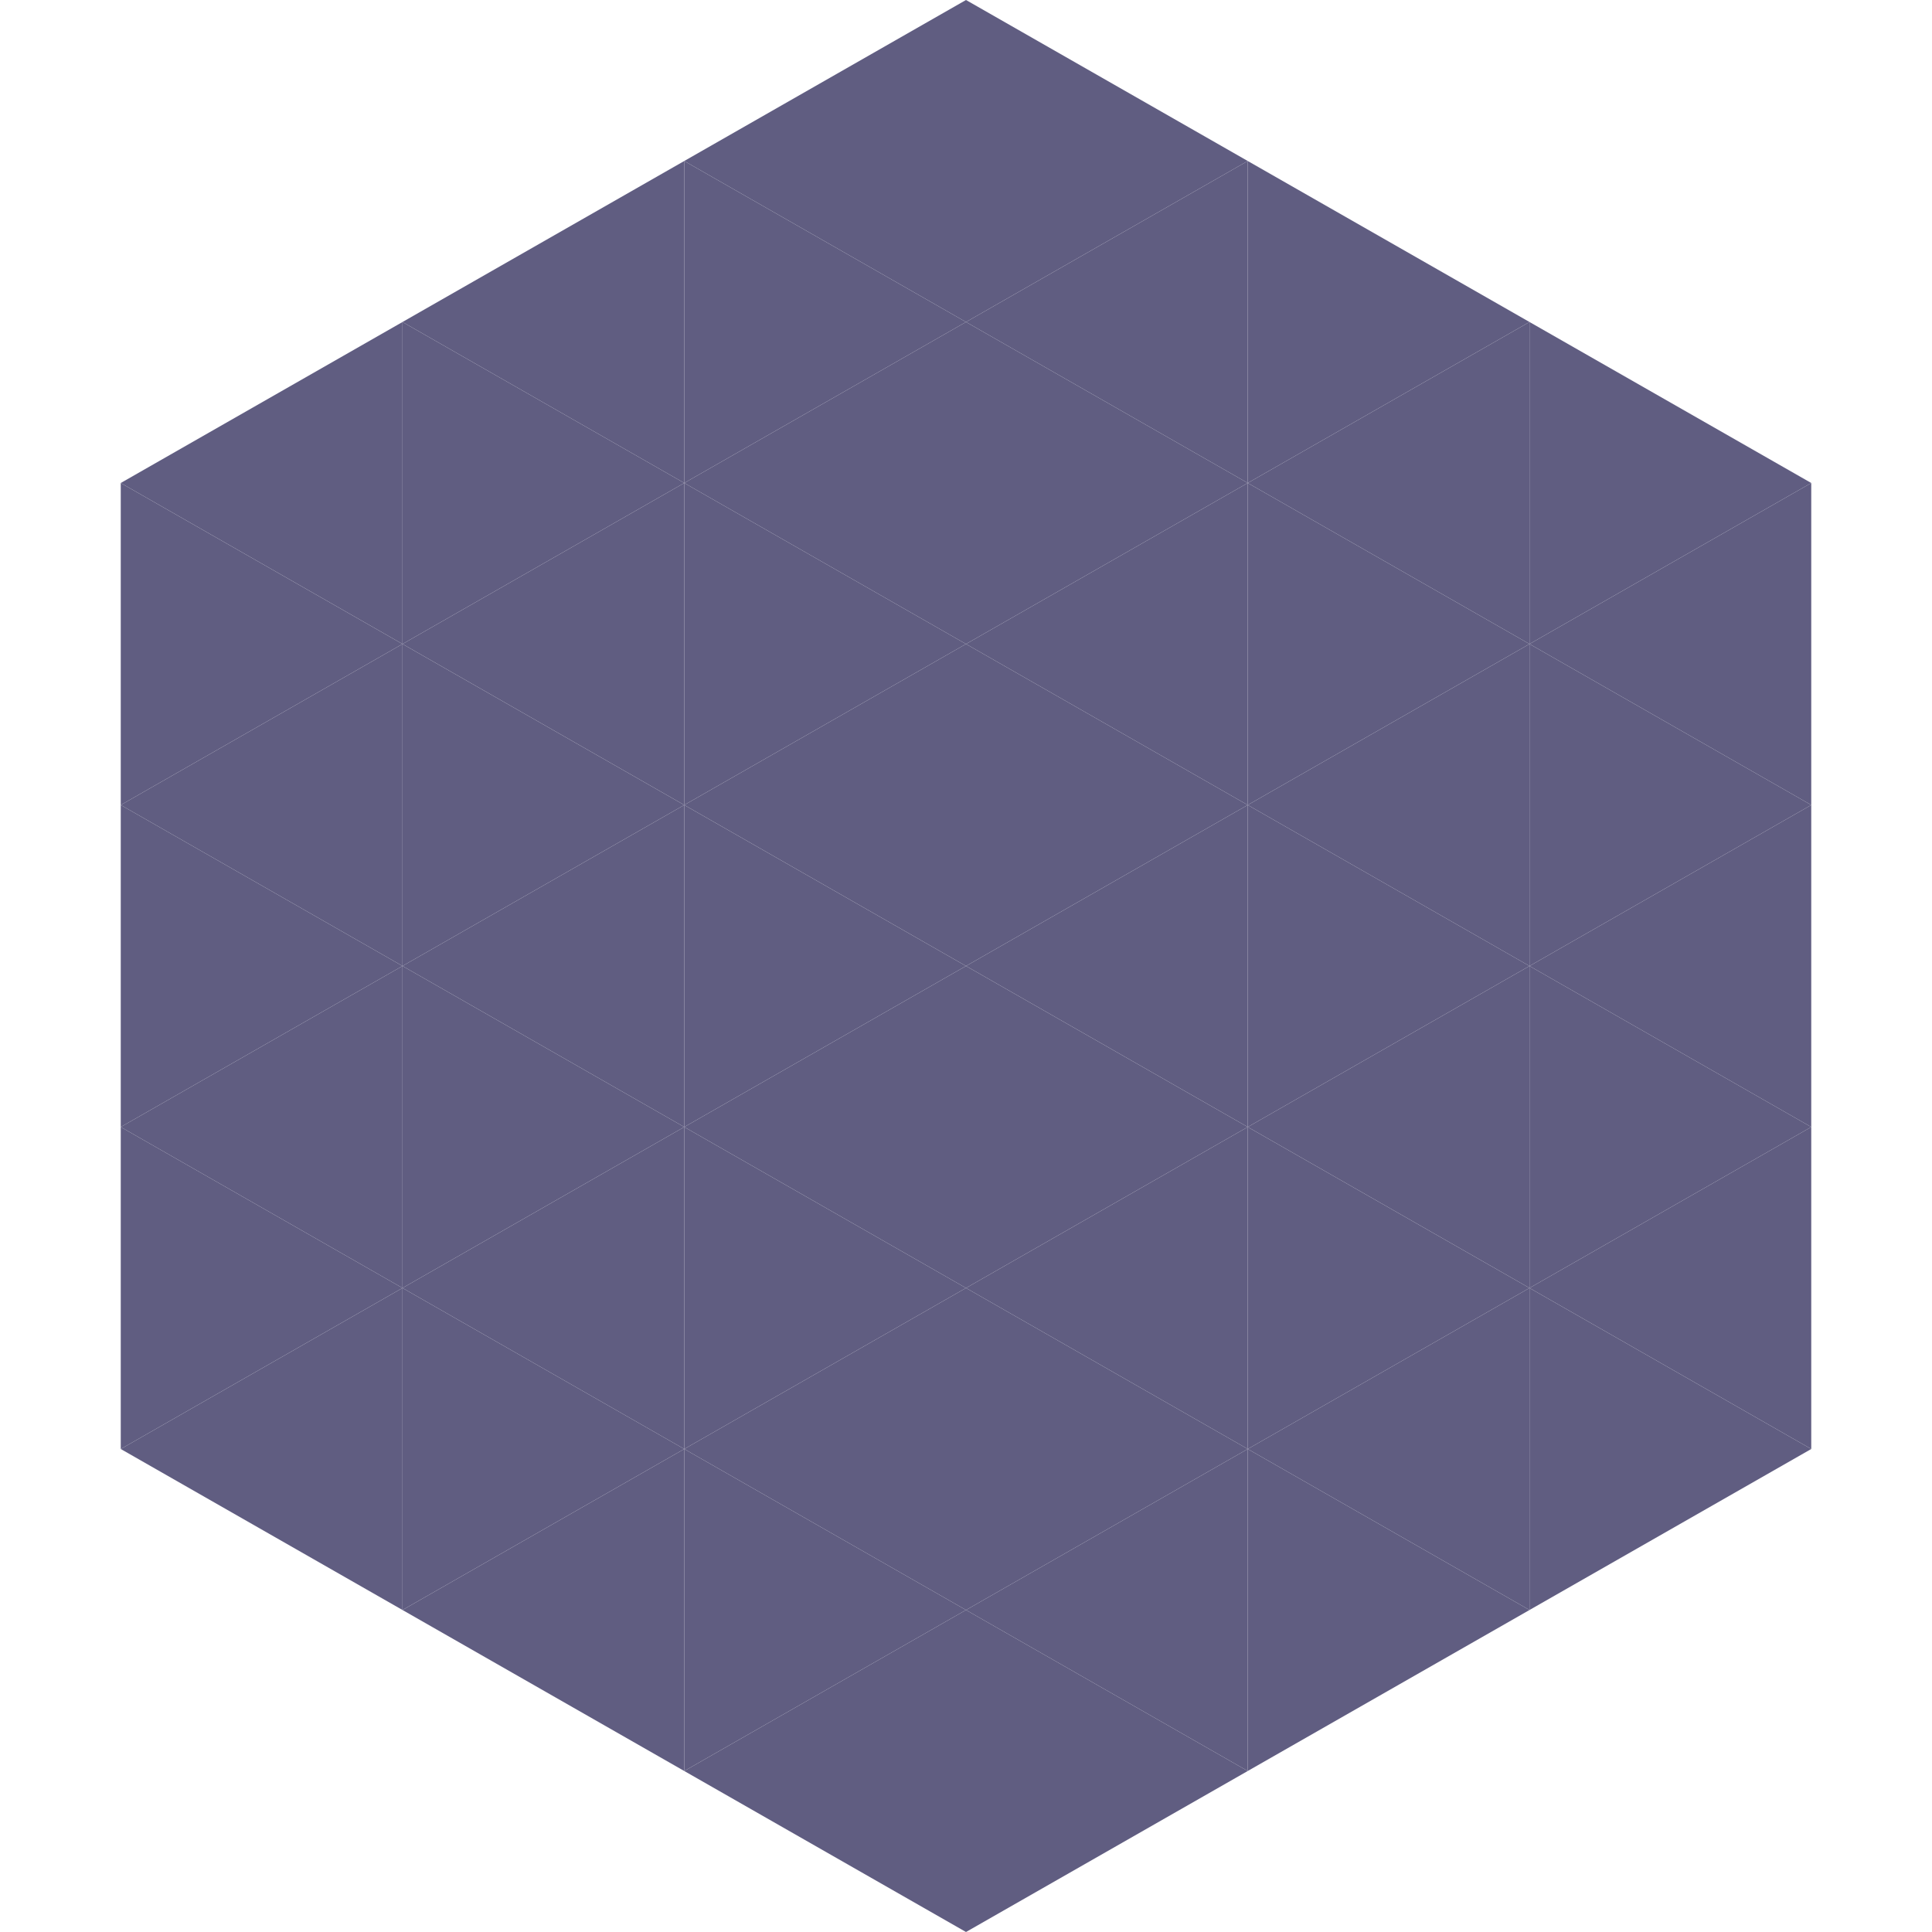 <?xml version="1.0"?>
<!-- Generated by SVGo -->
<svg width="240" height="240"
     xmlns="http://www.w3.org/2000/svg"
     xmlns:xlink="http://www.w3.org/1999/xlink">
<polygon points="50,40 15,60 50,80" style="fill:rgb(96,93,129)" />
<polygon points="190,40 225,60 190,80" style="fill:rgb(96,93,129)" />
<polygon points="15,60 50,80 15,100" style="fill:rgb(96,93,129)" />
<polygon points="225,60 190,80 225,100" style="fill:rgb(96,93,129)" />
<polygon points="50,80 15,100 50,120" style="fill:rgb(96,93,129)" />
<polygon points="190,80 225,100 190,120" style="fill:rgb(96,93,129)" />
<polygon points="15,100 50,120 15,140" style="fill:rgb(96,93,129)" />
<polygon points="225,100 190,120 225,140" style="fill:rgb(96,93,129)" />
<polygon points="50,120 15,140 50,160" style="fill:rgb(96,93,129)" />
<polygon points="190,120 225,140 190,160" style="fill:rgb(96,93,129)" />
<polygon points="15,140 50,160 15,180" style="fill:rgb(96,93,129)" />
<polygon points="225,140 190,160 225,180" style="fill:rgb(96,93,129)" />
<polygon points="50,160 15,180 50,200" style="fill:rgb(96,93,129)" />
<polygon points="190,160 225,180 190,200" style="fill:rgb(96,93,129)" />
<polygon points="15,180 50,200 15,220" style="fill:rgb(255,255,255); fill-opacity:0" />
<polygon points="225,180 190,200 225,220" style="fill:rgb(255,255,255); fill-opacity:0" />
<polygon points="50,0 85,20 50,40" style="fill:rgb(255,255,255); fill-opacity:0" />
<polygon points="190,0 155,20 190,40" style="fill:rgb(255,255,255); fill-opacity:0" />
<polygon points="85,20 50,40 85,60" style="fill:rgb(96,93,129)" />
<polygon points="155,20 190,40 155,60" style="fill:rgb(96,93,129)" />
<polygon points="50,40 85,60 50,80" style="fill:rgb(96,93,129)" />
<polygon points="190,40 155,60 190,80" style="fill:rgb(96,93,129)" />
<polygon points="85,60 50,80 85,100" style="fill:rgb(96,93,129)" />
<polygon points="155,60 190,80 155,100" style="fill:rgb(96,93,129)" />
<polygon points="50,80 85,100 50,120" style="fill:rgb(96,93,129)" />
<polygon points="190,80 155,100 190,120" style="fill:rgb(96,93,129)" />
<polygon points="85,100 50,120 85,140" style="fill:rgb(96,93,129)" />
<polygon points="155,100 190,120 155,140" style="fill:rgb(96,93,129)" />
<polygon points="50,120 85,140 50,160" style="fill:rgb(96,93,129)" />
<polygon points="190,120 155,140 190,160" style="fill:rgb(96,93,129)" />
<polygon points="85,140 50,160 85,180" style="fill:rgb(96,93,129)" />
<polygon points="155,140 190,160 155,180" style="fill:rgb(96,93,129)" />
<polygon points="50,160 85,180 50,200" style="fill:rgb(96,93,129)" />
<polygon points="190,160 155,180 190,200" style="fill:rgb(96,93,129)" />
<polygon points="85,180 50,200 85,220" style="fill:rgb(96,93,129)" />
<polygon points="155,180 190,200 155,220" style="fill:rgb(96,93,129)" />
<polygon points="120,0 85,20 120,40" style="fill:rgb(96,93,129)" />
<polygon points="120,0 155,20 120,40" style="fill:rgb(96,93,129)" />
<polygon points="85,20 120,40 85,60" style="fill:rgb(96,93,129)" />
<polygon points="155,20 120,40 155,60" style="fill:rgb(96,93,129)" />
<polygon points="120,40 85,60 120,80" style="fill:rgb(96,93,129)" />
<polygon points="120,40 155,60 120,80" style="fill:rgb(96,93,129)" />
<polygon points="85,60 120,80 85,100" style="fill:rgb(96,93,129)" />
<polygon points="155,60 120,80 155,100" style="fill:rgb(96,93,129)" />
<polygon points="120,80 85,100 120,120" style="fill:rgb(96,93,129)" />
<polygon points="120,80 155,100 120,120" style="fill:rgb(96,93,129)" />
<polygon points="85,100 120,120 85,140" style="fill:rgb(96,93,129)" />
<polygon points="155,100 120,120 155,140" style="fill:rgb(96,93,129)" />
<polygon points="120,120 85,140 120,160" style="fill:rgb(96,93,129)" />
<polygon points="120,120 155,140 120,160" style="fill:rgb(96,93,129)" />
<polygon points="85,140 120,160 85,180" style="fill:rgb(96,93,129)" />
<polygon points="155,140 120,160 155,180" style="fill:rgb(96,93,129)" />
<polygon points="120,160 85,180 120,200" style="fill:rgb(96,93,129)" />
<polygon points="120,160 155,180 120,200" style="fill:rgb(96,93,129)" />
<polygon points="85,180 120,200 85,220" style="fill:rgb(96,93,129)" />
<polygon points="155,180 120,200 155,220" style="fill:rgb(96,93,129)" />
<polygon points="120,200 85,220 120,240" style="fill:rgb(96,93,129)" />
<polygon points="120,200 155,220 120,240" style="fill:rgb(96,93,129)" />
<polygon points="85,220 120,240 85,260" style="fill:rgb(255,255,255); fill-opacity:0" />
<polygon points="155,220 120,240 155,260" style="fill:rgb(255,255,255); fill-opacity:0" />
</svg>
